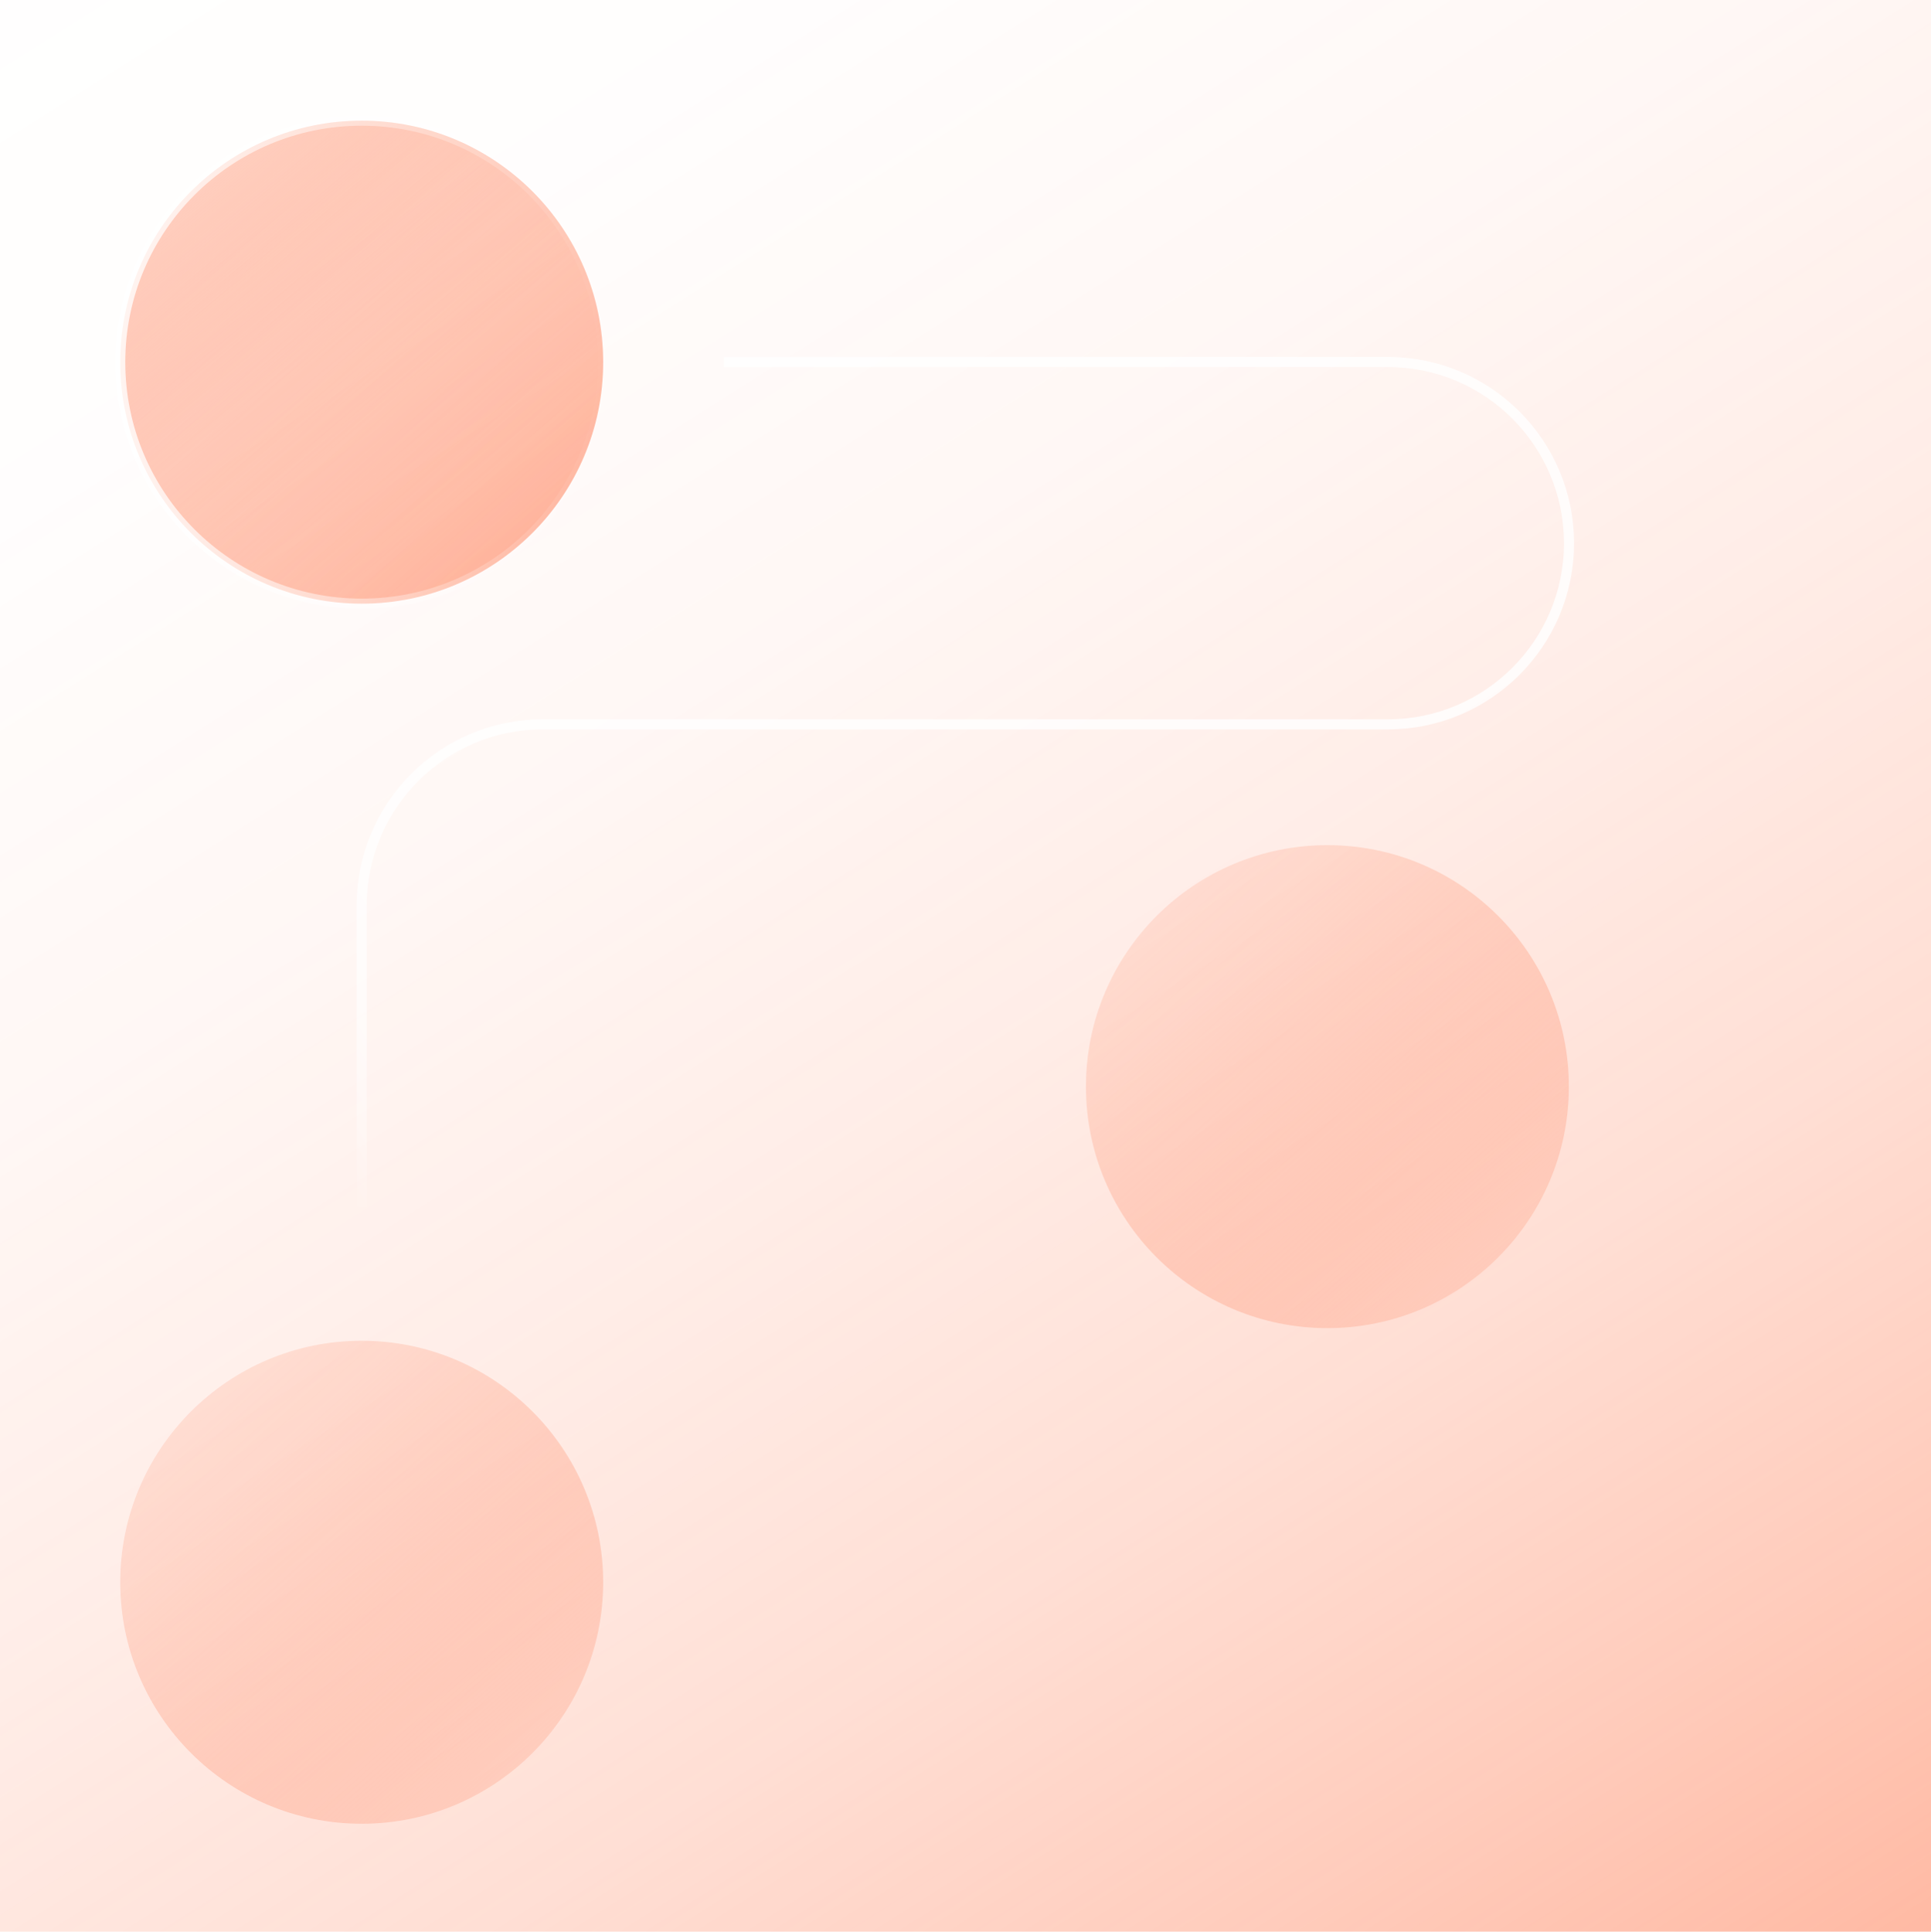 <?xml version="1.0" encoding="UTF-8"?>
<svg xmlns="http://www.w3.org/2000/svg" xmlns:xlink="http://www.w3.org/1999/xlink" id="Camada_1" viewBox="0 0 136.03 136.06">
  <defs>
    <style>
      .cls-1 {
        fill: url(#linear-gradient-2);
      }

      .cls-2 {
        fill: url(#linear-gradient-4);
      }

      .cls-3 {
        fill: url(#linear-gradient-3);
      }

      .cls-4 {
        fill: url(#linear-gradient-5);
      }

      .cls-5 {
        stroke: url(#linear-gradient-7);
      }

      .cls-5, .cls-6 {
        fill: none;
        opacity: .8;
        stroke-miterlimit: 10;
        stroke-width: .71px;
      }

      .cls-6 {
        stroke: url(#linear-gradient-6);
      }

      .cls-7 {
        fill: url(#linear-gradient);
      }
    </style>
    <linearGradient id="linear-gradient" x1="6.84" y1="-28.69" x2="162.32" y2="217.19" gradientUnits="userSpaceOnUse">
      <stop offset="0" stop-color="#ff6433" stop-opacity="0"></stop>
      <stop offset=".17" stop-color="#ff6433" stop-opacity=".01"></stop>
      <stop offset=".3" stop-color="#ff6433" stop-opacity=".05"></stop>
      <stop offset=".42" stop-color="#ff6433" stop-opacity=".12"></stop>
      <stop offset=".53" stop-color="#ff6433" stop-opacity=".21"></stop>
      <stop offset=".63" stop-color="#ff6433" stop-opacity=".33"></stop>
      <stop offset=".74" stop-color="#ff6433" stop-opacity=".48"></stop>
      <stop offset=".84" stop-color="#ff6433" stop-opacity=".65"></stop>
      <stop offset=".93" stop-color="#ff6433" stop-opacity=".85"></stop>
      <stop offset="1" stop-color="#ff6433"></stop>
    </linearGradient>
    <linearGradient id="linear-gradient-2" x1="49.25" y1="26.98" x2="126.22" y2="113.15" gradientUnits="userSpaceOnUse">
      <stop offset="0" stop-color="#ff6433" stop-opacity="0"></stop>
      <stop offset=".15" stop-color="#ff6535" stop-opacity=".01"></stop>
      <stop offset=".27" stop-color="#ff6b3d" stop-opacity=".05"></stop>
      <stop offset=".38" stop-color="#ff764a" stop-opacity=".12"></stop>
      <stop offset=".48" stop-color="#ff845d" stop-opacity=".21"></stop>
      <stop offset=".57" stop-color="#ff9676" stop-opacity=".33"></stop>
      <stop offset=".67" stop-color="#ffad94" stop-opacity=".48"></stop>
      <stop offset=".76" stop-color="#ffc8b7" stop-opacity=".65"></stop>
      <stop offset=".85" stop-color="#ffe7df" stop-opacity=".85"></stop>
      <stop offset=".91" stop-color="#fff"></stop>
    </linearGradient>
    <linearGradient id="linear-gradient-3" x1="-18.79" y1="61.9" x2="58.19" y2="148.07" xlink:href="#linear-gradient-2"></linearGradient>
    <linearGradient id="linear-gradient-4" x1="-18.79" y1="-24.04" x2="58.19" y2="62.13" xlink:href="#linear-gradient"></linearGradient>
    <linearGradient id="linear-gradient-5" x1="43.47" y1="47.46" x2="1.72" y2="-3.48" xlink:href="#linear-gradient-2"></linearGradient>
    <linearGradient id="linear-gradient-6" x1="8.12" y1="25.51" x2="42.84" y2="25.51" gradientUnits="userSpaceOnUse">
      <stop offset="0" stop-color="#fff"></stop>
      <stop offset="1" stop-color="#fff" stop-opacity="0"></stop>
    </linearGradient>
    <linearGradient id="linear-gradient-7" x1="17.63" y1="72.05" x2="103.71" y2="22.35" gradientUnits="userSpaceOnUse">
      <stop offset="0" stop-color="#fff" stop-opacity="0"></stop>
      <stop offset="0" stop-color="#fff" stop-opacity=".04"></stop>
      <stop offset=".02" stop-color="#fff" stop-opacity=".22"></stop>
      <stop offset=".03" stop-color="#fff" stop-opacity=".39"></stop>
      <stop offset=".05" stop-color="#fff" stop-opacity=".53"></stop>
      <stop offset=".06" stop-color="#fff" stop-opacity=".66"></stop>
      <stop offset=".08" stop-color="#fff" stop-opacity=".77"></stop>
      <stop offset=".11" stop-color="#fff" stop-opacity=".85"></stop>
      <stop offset=".13" stop-color="#fff" stop-opacity=".92"></stop>
      <stop offset=".16" stop-color="#fff" stop-opacity=".97"></stop>
      <stop offset=".21" stop-color="#fff" stop-opacity=".99"></stop>
      <stop offset=".33" stop-color="#fff"></stop>
    </linearGradient>
  </defs>
  <rect class="cls-7" x="-.03" width="136.06" height="136.06"></rect>
  <circle class="cls-1" cx="93.51" cy="76.54" r="17.01"></circle>
  <circle class="cls-3" cx="25.48" cy="111.45" r="17.01"></circle>
  <circle class="cls-2" cx="25.48" cy="25.51" r="17.01"></circle>
  <circle class="cls-4" cx="25.48" cy="25.51" r="17.01"></circle>
  <circle class="cls-6" cx="25.48" cy="25.51" r="17.01"></circle>
  <path class="cls-5" d="M25.48,85.04v-21.26c0-7.04,5.71-12.76,12.76-12.76h59.53c7.04,0,12.76-5.71,12.76-12.76h0c0-7.04-5.71-12.76-12.76-12.76h-46.77"></path>
</svg>
